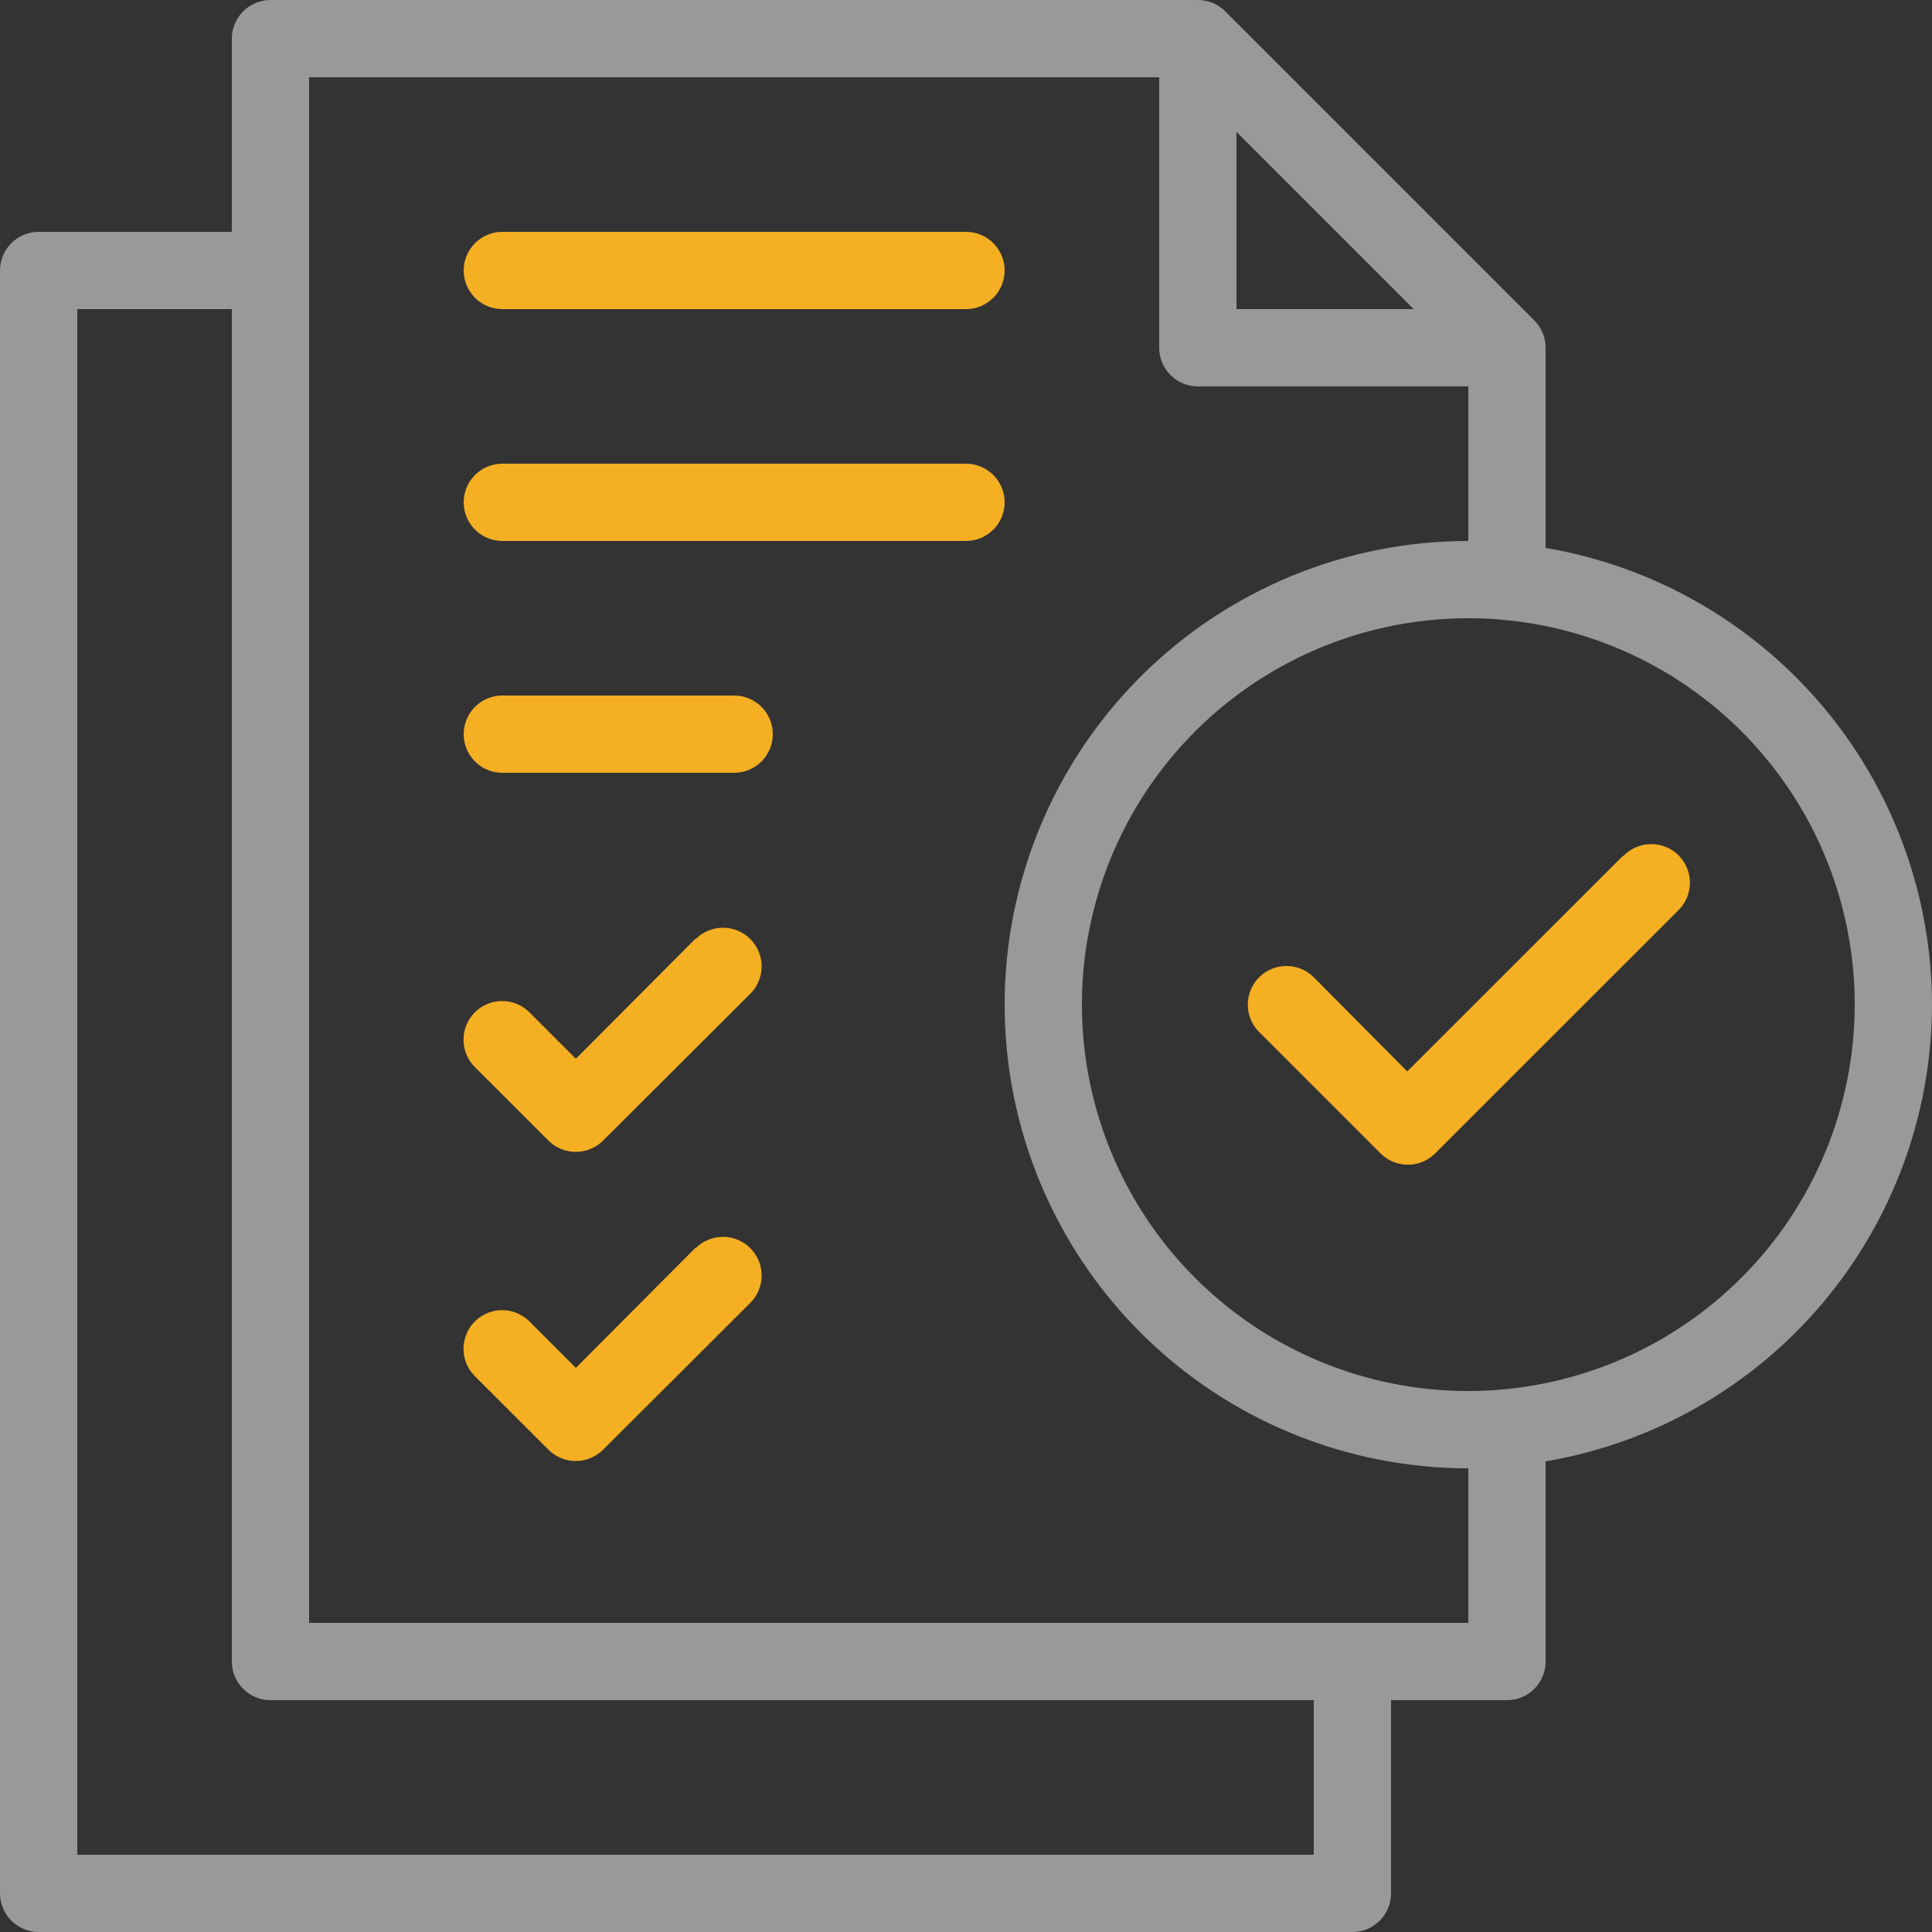 <?xml version="1.0" encoding="UTF-8"?>
<svg xmlns="http://www.w3.org/2000/svg" width="80" height="80" viewBox="0 0 80 80" fill="none">
  <rect x="0" y="0" width="80" height="80" fill="#333333" stroke="none"/>
  <path d="M67.2 35.44L58.272 44.365L54.4 40.467C54.1 40.167 53.692 39.999 53.268 39.999C52.843 39.999 52.436 40.168 52.136 40.469C51.836 40.769 51.668 41.176 51.668 41.601C51.668 42.026 51.837 42.433 52.138 42.733L57.165 47.76C57.465 48.06 57.872 48.228 58.296 48.228C58.72 48.228 59.127 48.06 59.427 47.76L69.488 37.702C69.641 37.555 69.763 37.378 69.847 37.183C69.93 36.988 69.975 36.778 69.977 36.565C69.978 36.353 69.938 36.142 69.857 35.946C69.777 35.749 69.658 35.57 69.508 35.42C69.358 35.27 69.179 35.151 68.982 35.071C68.786 34.99 68.575 34.95 68.363 34.952C68.15 34.953 67.94 34.998 67.745 35.081C67.55 35.165 67.373 35.287 67.226 35.44H67.2Z" fill="#F4AF23"></path>
  <path d="M80 41.6C79.992 37.067 78.381 32.683 75.454 29.222C72.526 25.762 68.469 23.447 64 22.688V14.4C64.001 14.19 63.959 13.982 63.879 13.787C63.799 13.593 63.681 13.416 63.533 13.267L50.733 0.467C50.584 0.319 50.407 0.201 50.213 0.121C50.019 0.041 49.81 -0 49.6 2.55198e-06H11.2C10.776 2.55198e-06 10.369 0.169 10.069 0.469C9.769 0.769 9.6 1.176 9.6 1.6V9.6H1.6C1.176 9.6 0.769 9.769 0.469 10.069C0.169 10.369 0 10.776 0 11.2V78.4C0 78.824 0.169 79.231 0.469 79.531C0.769 79.831 1.176 80 1.6 80H56C56.425 80 56.831 79.831 57.132 79.531C57.431 79.231 57.6 78.824 57.6 78.4V70.4H62.4C62.825 70.4 63.231 70.231 63.532 69.931C63.832 69.631 64 69.224 64 68.8V60.512C68.469 59.753 72.526 57.438 75.454 53.978C78.381 50.517 79.992 46.133 80 41.6ZM51.2 5.462L58.538 12.8H51.2V5.462ZM54.4 76.8H3.2V12.8H9.6V68.8C9.6 69.224 9.769 69.631 10.069 69.931C10.369 70.231 10.776 70.4 11.2 70.4H54.4V76.8ZM60.8 67.2H12.8V3.2H48V14.4C48 14.824 48.169 15.231 48.469 15.531C48.769 15.831 49.176 16 49.6 16H60.8V22.4C55.708 22.4 50.824 24.423 47.224 28.024C43.623 31.624 41.6 36.508 41.6 41.6C41.6 46.692 43.623 51.576 47.224 55.176C50.824 58.777 55.708 60.8 60.8 60.8V67.2ZM60.8 57.6C57.636 57.6 54.542 56.662 51.911 54.904C49.28 53.145 47.229 50.647 46.018 47.723C44.807 44.799 44.49 41.582 45.108 38.479C45.725 35.375 47.249 32.524 49.486 30.286C51.724 28.049 54.575 26.525 57.679 25.907C60.782 25.29 63.999 25.607 66.923 26.818C69.847 28.029 72.346 30.08 74.104 32.711C75.862 35.342 76.8 38.435 76.8 41.6C76.795 45.842 75.108 49.909 72.108 52.908C69.109 55.908 65.042 57.595 60.8 57.6Z" fill="white" fill-opacity="0.5"></path>
  <path d="M28.8 38.867L23.846 43.84L21.926 41.92C21.626 41.62 21.219 41.45 20.795 41.45C20.37 41.45 19.963 41.618 19.662 41.918C19.362 42.218 19.193 42.625 19.193 43.05C19.192 43.475 19.361 43.882 19.661 44.182L22.71 47.229C23.01 47.529 23.417 47.697 23.841 47.697C24.266 47.697 24.673 47.529 24.973 47.229L31.069 41.149C31.369 40.849 31.538 40.442 31.538 40.017C31.539 39.593 31.37 39.185 31.07 38.885C30.77 38.584 30.363 38.415 29.939 38.415C29.514 38.415 29.107 38.583 28.806 38.883L28.8 38.867Z" fill="#F4AF23"></path>
  <path d="M28.8 51.667L23.846 56.64L21.926 54.72C21.778 54.571 21.601 54.453 21.407 54.373C21.213 54.292 21.005 54.25 20.795 54.25C20.584 54.25 20.376 54.291 20.182 54.372C19.988 54.452 19.811 54.57 19.662 54.718C19.514 54.867 19.395 55.043 19.315 55.237C19.234 55.432 19.193 55.64 19.193 55.85C19.192 56.06 19.234 56.268 19.314 56.463C19.394 56.657 19.512 56.834 19.661 56.982L22.71 60.029C23.01 60.329 23.417 60.497 23.841 60.497C24.266 60.497 24.673 60.329 24.973 60.029L31.069 53.949C31.369 53.649 31.538 53.242 31.538 52.817C31.539 52.392 31.37 51.985 31.07 51.685C30.77 51.384 30.363 51.215 29.939 51.215C29.514 51.215 29.107 51.383 28.806 51.683L28.8 51.667Z" fill="#F4AF23"></path>
  <path d="M20.8 12.8H40C40.424 12.8 40.831 12.631 41.131 12.331C41.431 12.031 41.6 11.624 41.6 11.2C41.6 10.776 41.431 10.369 41.131 10.069C40.831 9.768 40.424 9.6 40 9.6H20.8C20.376 9.6 19.969 9.768 19.669 10.069C19.369 10.369 19.2 10.776 19.2 11.2C19.2 11.624 19.369 12.031 19.669 12.331C19.969 12.631 20.376 12.8 20.8 12.8Z" fill="#F4AF23"></path>
  <path d="M40 19.2H20.8C20.376 19.2 19.969 19.369 19.669 19.669C19.369 19.969 19.2 20.376 19.2 20.8C19.2 21.224 19.369 21.631 19.669 21.931C19.969 22.231 20.376 22.4 20.8 22.4H40C40.424 22.4 40.831 22.231 41.131 21.931C41.431 21.631 41.6 21.224 41.6 20.8C41.6 20.376 41.431 19.969 41.131 19.669C40.831 19.369 40.424 19.2 40 19.2Z" fill="#F4AF23"></path>
  <path d="M30.4 28.8H20.8C20.376 28.8 19.969 28.968 19.669 29.269C19.369 29.569 19.2 29.976 19.2 30.4C19.2 30.824 19.369 31.231 19.669 31.531C19.969 31.831 20.376 32 20.8 32H30.4C30.824 32 31.231 31.831 31.531 31.531C31.831 31.231 32 30.824 32 30.4C32 29.976 31.831 29.569 31.531 29.269C31.231 28.968 30.824 28.8 30.4 28.8Z" fill="#F4AF23"></path>
</svg>
